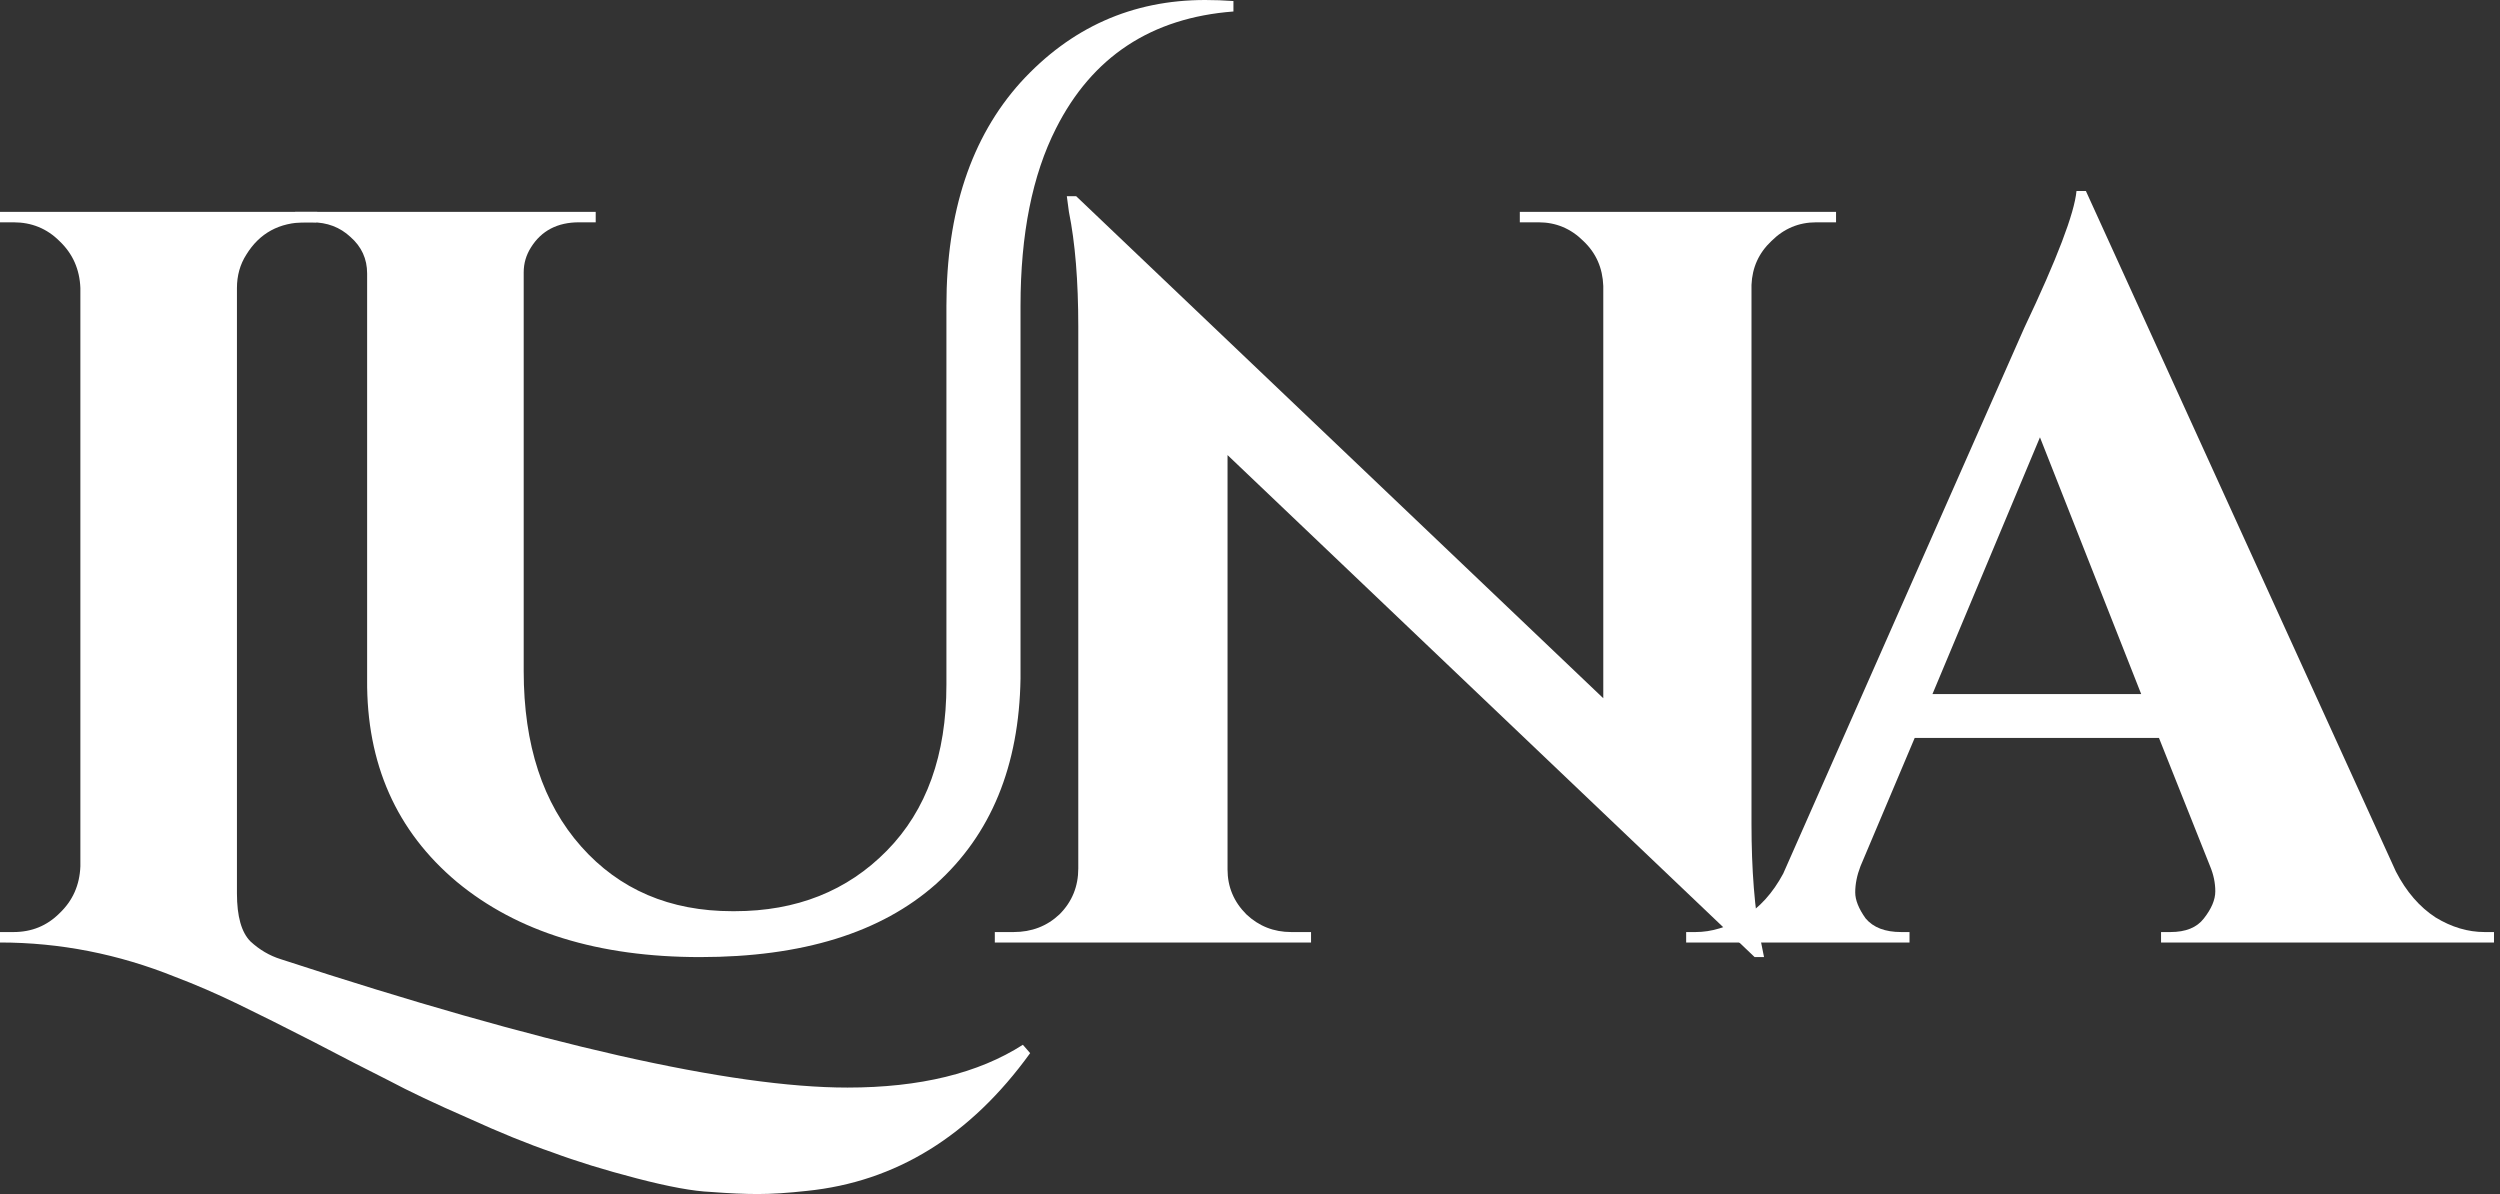<svg width="67" height="32" viewBox="0 0 67 32" fill="none" xmlns="http://www.w3.org/2000/svg">
<rect x="0" y="0" width="67" height="32" fill="#333333" stroke="none"/>
<path d="M66.587 24.979H66.839V25.259H57.916V24.979H58.168C58.578 24.979 58.876 24.858 59.063 24.615C59.268 24.354 59.37 24.112 59.37 23.888C59.37 23.664 59.324 23.441 59.231 23.217L57.86 19.776H51.314L49.86 23.217C49.767 23.459 49.72 23.692 49.72 23.916C49.72 24.121 49.813 24.354 50 24.615C50.205 24.858 50.522 24.979 50.951 24.979H51.175V25.259H45.189V24.979H45.44C45.869 24.979 46.298 24.848 46.727 24.587C47.156 24.326 47.51 23.935 47.79 23.413L54.252 8.783C55.128 6.937 55.594 5.716 55.65 5.119H55.902L64.21 23.357C64.489 23.897 64.844 24.308 65.273 24.587C65.701 24.848 66.14 24.979 66.587 24.979ZM51.79 18.601H57.384L54.671 11.72L51.79 18.601Z" fill="white"/>
<path d="M48.675 5.958C48.208 5.958 47.807 6.126 47.472 6.462C47.136 6.779 46.959 7.17 46.94 7.636V22.07C46.94 23.319 47.024 24.373 47.192 25.231L47.276 25.65H47.024L32.898 12.196V23.301C32.898 23.767 33.066 24.168 33.402 24.504C33.738 24.821 34.138 24.979 34.605 24.979H35.136V25.259H26.661V24.979H27.164C27.649 24.979 28.059 24.821 28.395 24.504C28.731 24.168 28.898 23.758 28.898 23.273V8.755C28.898 7.524 28.814 6.499 28.647 5.678L28.591 5.259H28.842L42.968 18.713V7.664C42.95 7.179 42.773 6.779 42.437 6.462C42.101 6.126 41.7 5.958 41.234 5.958H40.731V5.678H49.206V5.958H48.675Z" fill="white"/>
<path d="M32.301 0C32.543 0 32.795 0.009 33.056 0.028V0.308C30.856 0.476 29.271 1.52 28.301 3.441C27.667 4.69 27.35 6.275 27.35 8.196V18.182C27.313 20.531 26.557 22.368 25.084 23.692C23.611 24.998 21.504 25.65 18.762 25.65C16.04 25.65 13.867 24.979 12.245 23.636C10.623 22.275 9.821 20.466 9.839 18.21V7.329C9.839 6.937 9.69 6.611 9.392 6.35C9.112 6.089 8.767 5.958 8.357 5.958H7.909V5.678H15.965V5.958H15.518C14.94 5.958 14.511 6.182 14.231 6.629C14.1 6.835 14.035 7.058 14.035 7.301V17.986C14.035 19.963 14.548 21.529 15.574 22.685C16.599 23.841 17.951 24.42 19.63 24.42C19.648 24.42 19.658 24.42 19.658 24.42C19.658 24.42 19.667 24.42 19.686 24.42C21.345 24.42 22.707 23.879 23.769 22.797C24.832 21.716 25.364 20.233 25.364 18.35V8.196C25.364 5.678 26.026 3.683 27.35 2.21C28.693 0.737 30.343 0 32.301 0Z" fill="white"/>
<path d="M22.713 29.147C24.653 29.147 26.219 28.765 27.413 28L27.608 28.224C26.005 30.443 24.009 31.674 21.622 31.916C21.119 31.972 20.681 32 20.308 32C19.953 32 19.534 31.981 19.049 31.944C18.583 31.925 17.921 31.804 17.063 31.58C16.205 31.357 15.45 31.124 14.797 30.881C14.145 30.657 13.389 30.35 12.531 29.958C11.674 29.585 10.965 29.249 10.406 28.951C9.846 28.671 9.175 28.326 8.392 27.916C7.627 27.524 6.956 27.189 6.378 26.909C5.8 26.629 5.24 26.387 4.699 26.182C3.17 25.566 1.604 25.259 0 25.259V24.979H0.364C0.848 24.979 1.259 24.811 1.594 24.476C1.949 24.14 2.135 23.72 2.154 23.217V7.72C2.135 7.217 1.949 6.797 1.594 6.461C1.259 6.126 0.848 5.958 0.364 5.958H0V5.678H8.503L8.476 5.958H8.196C7.487 5.958 6.956 6.247 6.601 6.825C6.434 7.086 6.35 7.385 6.35 7.72V23.944C6.35 24.559 6.471 24.988 6.713 25.231C6.956 25.455 7.226 25.613 7.524 25.706C14.536 28 19.599 29.147 22.713 29.147Z" fill="white"/>
</svg>
